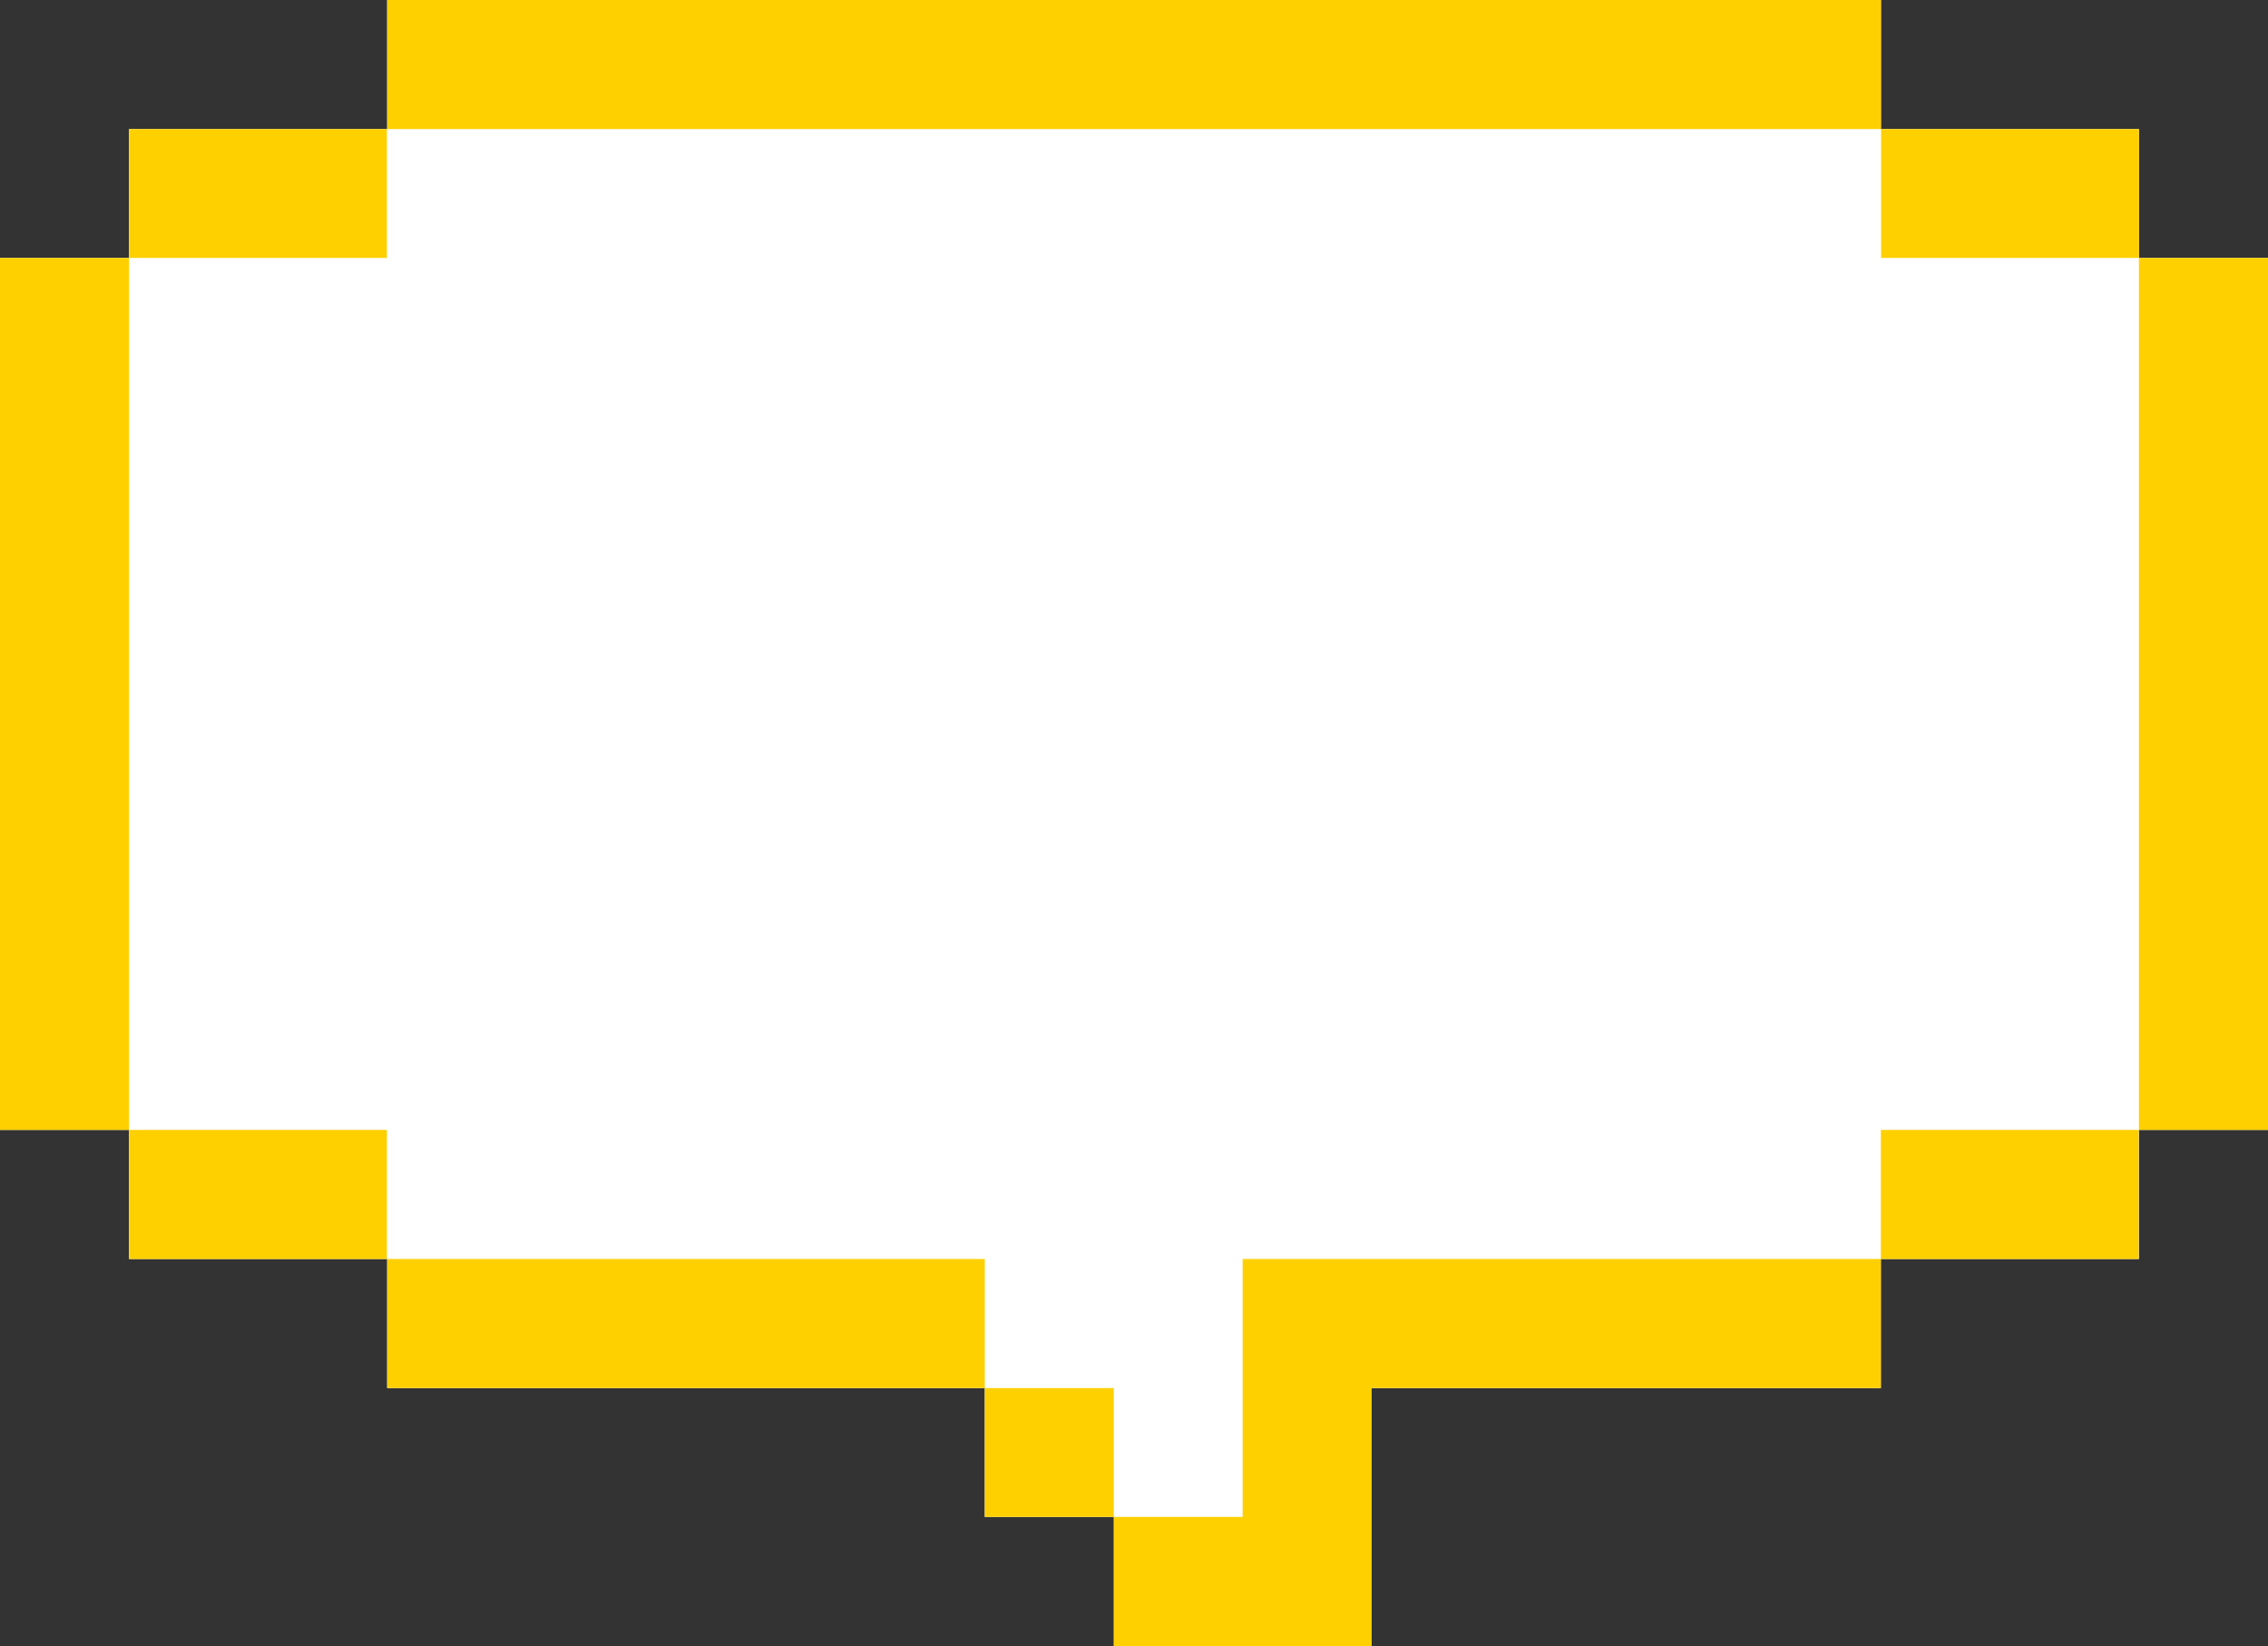 <svg xmlns="http://www.w3.org/2000/svg" viewBox="0 0 100 72.57"><rect x="0" y="0" width="100" height="72.57" fill="#333333" stroke="none"/><defs><style>.cls-1{fill:#fff;}.cls-2{fill:#ffd000;}</style></defs><g id="element"><polygon class="cls-1" points="94.31 11.37 94.31 5.69 82.93 5.69 82.93 0 17.07 0 17.07 5.69 5.69 5.69 5.69 11.37 0 11.37 0 49.81 5.69 49.81 5.69 55.5 17.07 55.5 17.07 61.19 43.42 61.19 43.42 66.87 49.11 66.87 49.11 72.57 60.48 72.57 60.48 61.19 82.93 61.19 82.93 55.5 94.31 55.5 94.31 49.81 100 49.81 100 11.37 94.31 11.37"/><path class="cls-2" d="M82.93,0H17.07V5.69H82.94V0ZM17.07,5.69H5.69v5.68H17.06V5.69Zm77.24,5.68V5.69H82.94v5.68Zm0,0V49.81H100V11.37ZM0,11.37V49.81H5.69V11.37ZM5.69,49.81V55.5H17.06V49.81ZM82.93,55.5H94.3V49.81H82.93Zm-65.86,0v5.69H43.42V55.5ZM54.79,66.87H49.11v5.69H60.48V61.19H82.93V55.5H54.79ZM43.42,61.19v5.68h5.69V61.19Z"/></g></svg>